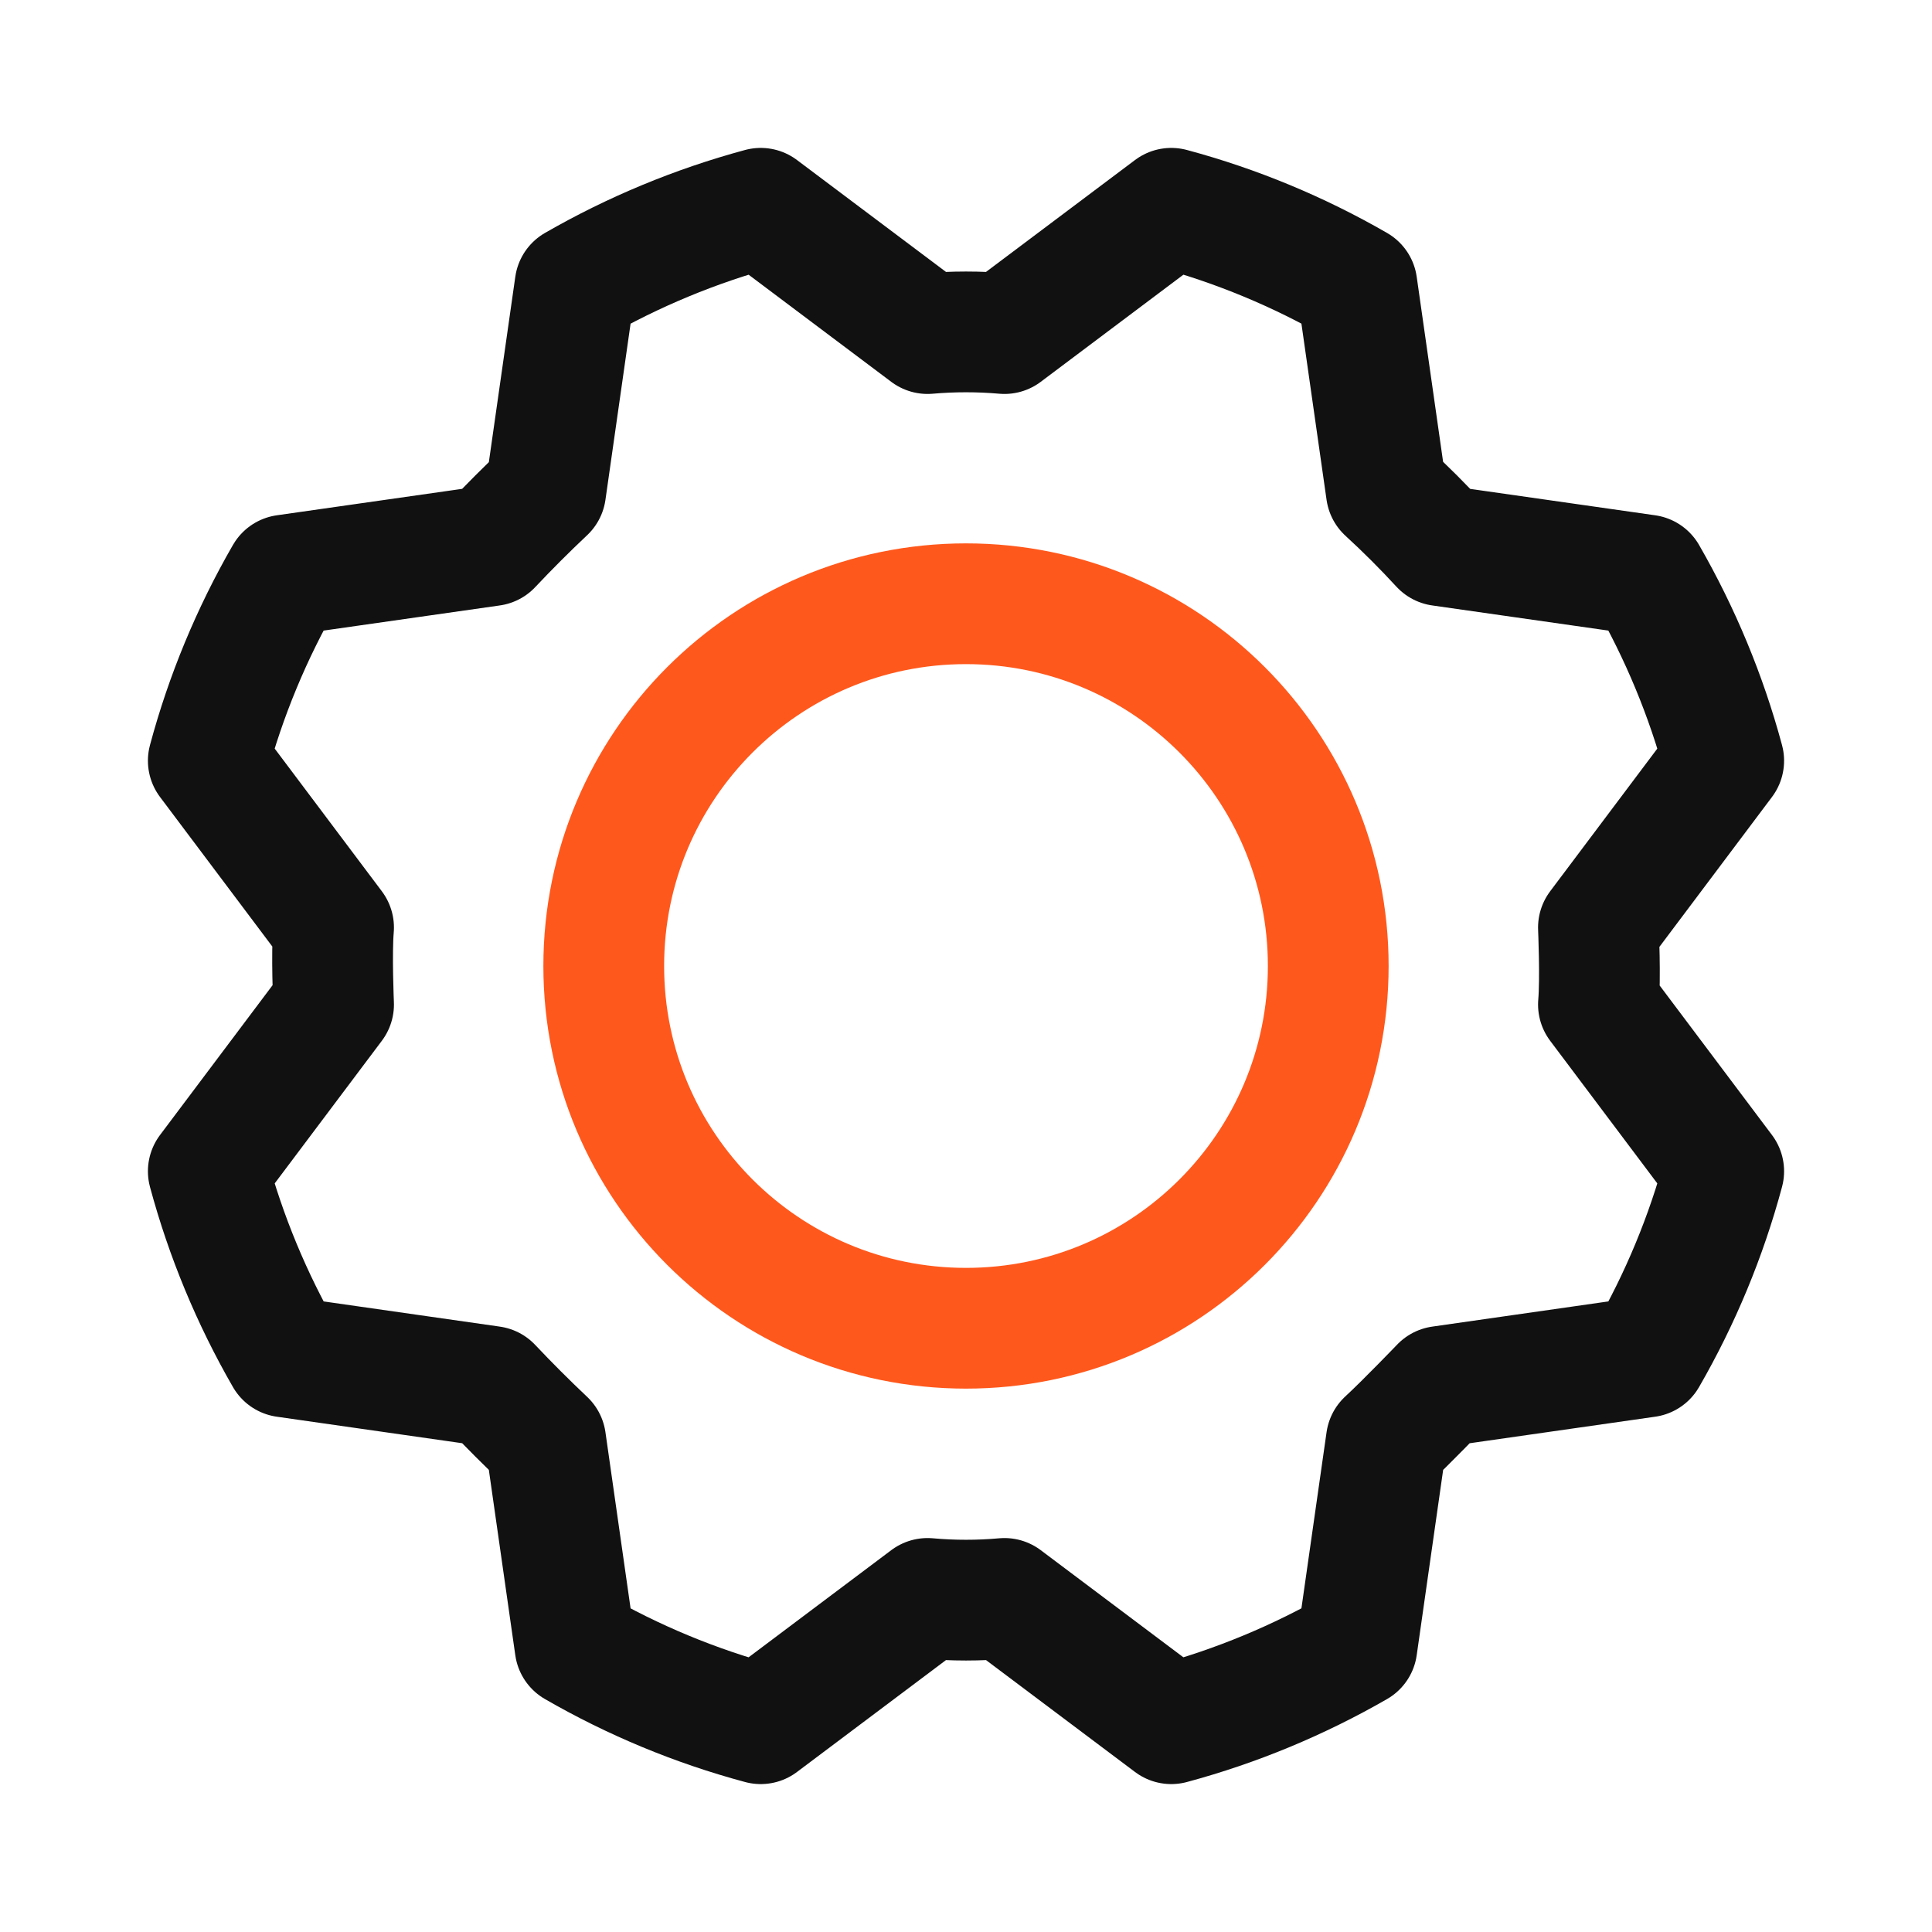 <svg width="32" height="32" viewBox="0 0 32 32" fill="none" xmlns="http://www.w3.org/2000/svg">
<path d="M16 22C19.314 22 22 19.314 22 16C22 12.686 19.314 10 16 10C12.686 10 10 12.686 10 16C10 19.314 12.686 22 16 22Z" stroke="#FF581C" stroke-width="2" stroke-linecap="round" stroke-linejoin="round"/>
<path d="M22.962 8.138C23.279 8.429 23.579 8.729 23.863 9.038L27.275 9.525C27.831 10.491 28.26 11.524 28.55 12.6L26.475 15.363C26.475 15.363 26.512 16.213 26.475 16.638L28.55 19.4C28.261 20.476 27.832 21.51 27.275 22.475L23.863 22.963C23.863 22.963 23.275 23.575 22.962 23.863L22.475 27.275C21.509 27.831 20.476 28.26 19.4 28.55L16.637 26.475C16.213 26.513 15.787 26.513 15.363 26.475L12.6 28.55C11.524 28.261 10.49 27.832 9.525 27.275L9.038 23.863C8.729 23.571 8.429 23.271 8.138 22.963L4.725 22.475C4.169 21.51 3.74 20.476 3.45 19.4L5.525 16.638C5.525 16.638 5.488 15.788 5.525 15.363L3.45 12.6C3.739 11.524 4.168 10.49 4.725 9.525L8.138 9.038C8.429 8.729 8.729 8.429 9.038 8.138L9.525 4.725C10.491 4.169 11.524 3.741 12.6 3.45L15.363 5.525C15.787 5.488 16.213 5.488 16.637 5.525L19.4 3.45C20.476 3.739 21.51 4.168 22.475 4.725L22.962 8.138Z" stroke="#111111" stroke-width="2" stroke-linecap="round" stroke-linejoin="round"/>
</svg>
